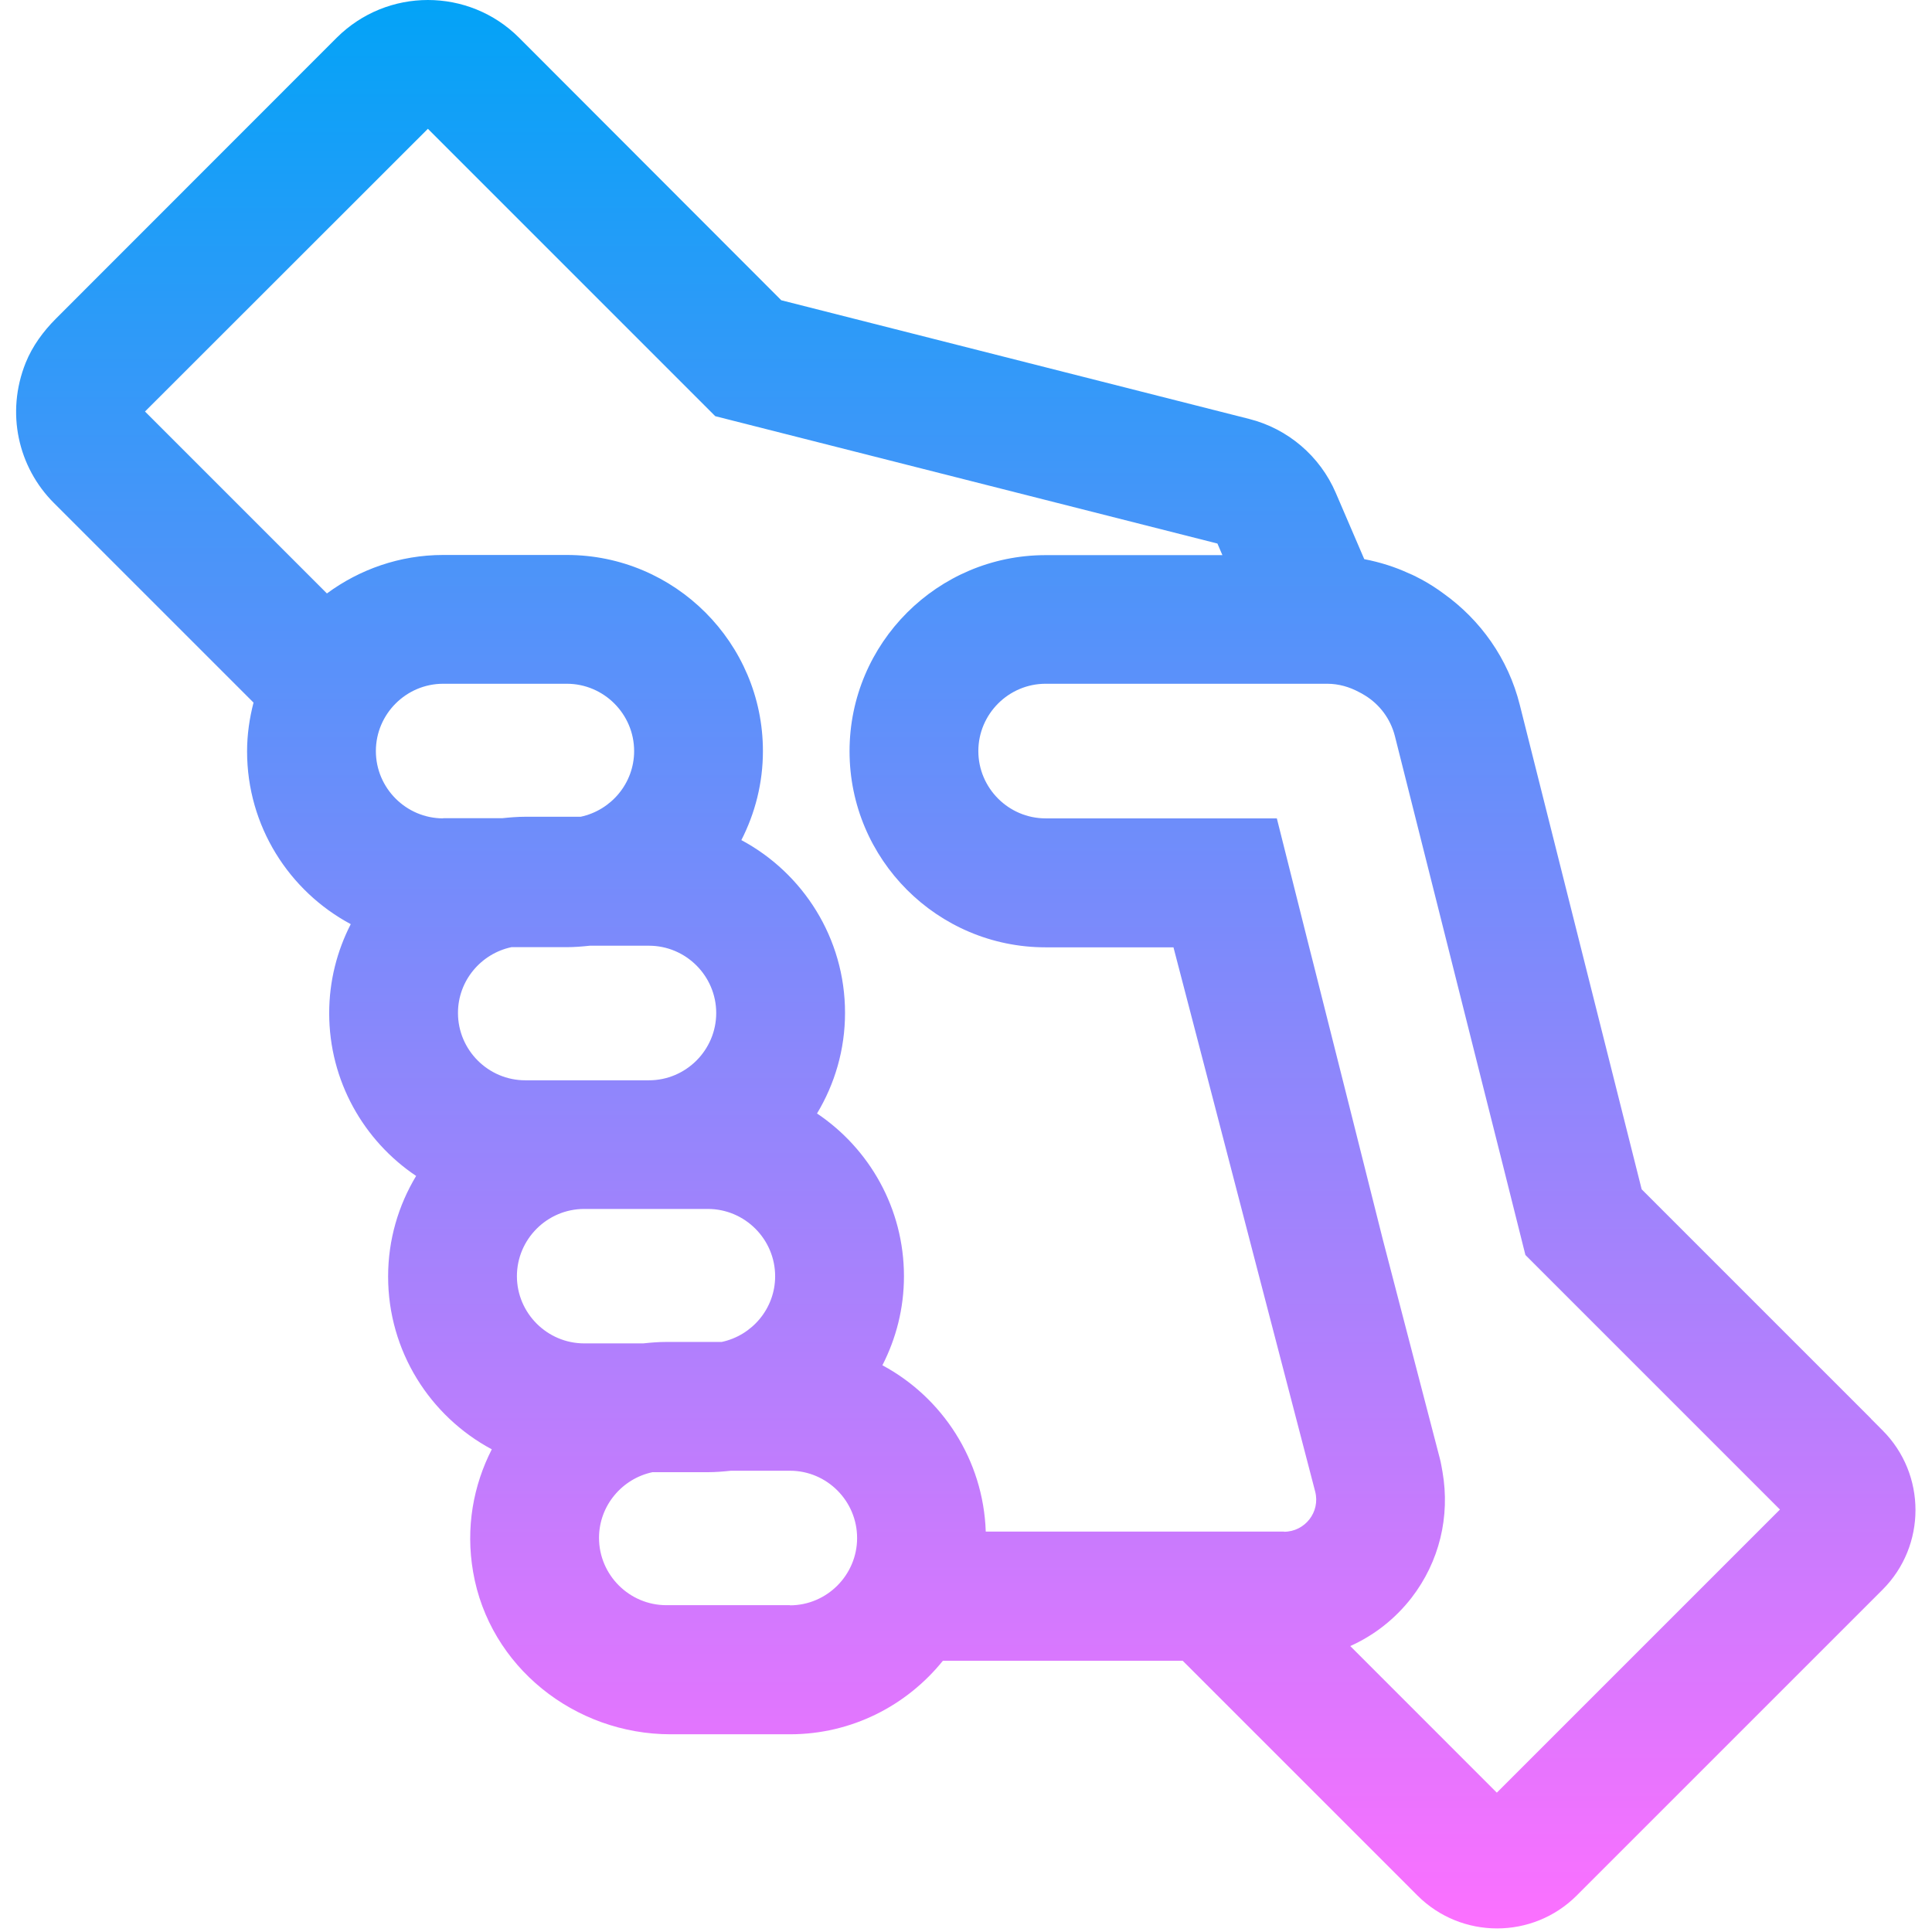 <svg width="80" height="80" viewBox="0 0 80 80" fill="none" xmlns="http://www.w3.org/2000/svg">
<g clip-path="url(#clip0_510_978)">
<path d="M77.471 58.74L68.391 49.66L67.978 49.247L62.931 29.187C62.451 27.267 61.297 25.667 59.778 24.58C59.491 24.367 59.191 24.173 58.871 24C58.704 23.913 58.544 23.827 58.371 23.753C58.371 23.753 58.358 23.753 58.351 23.747C57.764 23.473 57.144 23.28 56.491 23.153L55.311 20.407C54.657 18.887 53.331 17.753 51.724 17.347L32.351 12.433L21.491 1.56C20.451 0.52 19.084 0 17.718 0C16.351 0 14.991 0.52 13.944 1.56L2.317 13.193C1.791 13.72 1.344 14.327 1.064 15.02C0.231 17.093 0.751 19.347 2.231 20.827L10.498 29.093C10.331 29.74 10.231 30.413 10.231 31.113C10.231 34.207 11.971 36.9 14.524 38.267C13.957 39.373 13.631 40.62 13.631 41.953C13.631 44.76 15.064 47.24 17.231 48.693C16.497 49.913 16.071 51.333 16.071 52.86C16.071 55.953 17.811 58.647 20.364 60.013C19.604 61.5 19.271 63.253 19.591 65.093C20.264 69.013 23.791 71.813 27.771 71.813H32.711C35.271 71.813 37.551 70.62 39.044 68.767H48.971L49.138 68.933L58.218 78.013L58.691 78.487C60.511 80.307 63.471 80.307 65.291 78.487L65.764 78.013L77.478 66.3L77.951 65.827C79.771 64.007 79.771 61.047 77.951 59.227L77.478 58.753L77.471 58.74ZM18.351 33.887C16.817 33.887 15.564 32.633 15.564 31.1C15.564 29.567 16.817 28.313 18.351 28.313H23.471C25.004 28.313 26.258 29.567 26.258 31.1C26.258 32.433 25.304 33.553 24.044 33.82H21.751C21.431 33.82 21.111 33.847 20.797 33.88H18.351V33.887ZM18.964 41.94C18.964 40.607 19.918 39.487 21.177 39.22H23.471C23.791 39.22 24.111 39.193 24.424 39.16H26.871C28.404 39.16 29.657 40.413 29.657 41.947C29.657 43.48 28.404 44.733 26.871 44.733H21.751C20.218 44.733 18.964 43.48 18.964 41.947V41.94ZM21.404 52.847C21.404 51.313 22.657 50.06 24.191 50.06H29.311C30.844 50.06 32.097 51.313 32.097 52.847C32.097 54.18 31.144 55.3 29.884 55.567H27.591C27.271 55.567 26.951 55.593 26.637 55.627H24.191C22.657 55.627 21.404 54.373 21.404 52.84V52.847ZM32.711 66.467H27.591C26.058 66.467 24.804 65.213 24.804 63.68C24.804 62.347 25.758 61.227 27.017 60.96H29.311C29.631 60.96 29.951 60.933 30.264 60.9H32.711C34.244 60.9 35.491 62.153 35.491 63.687C35.491 65.22 34.237 66.473 32.711 66.473V66.467ZM53.171 63.42H40.818C40.718 60.44 39.011 57.86 36.538 56.533C37.104 55.427 37.431 54.18 37.431 52.847C37.431 50.04 35.998 47.56 33.831 46.107C34.564 44.887 34.991 43.467 34.991 41.94C34.991 38.847 33.251 36.153 30.698 34.787C31.264 33.68 31.591 32.427 31.591 31.1C31.591 26.627 27.951 22.98 23.471 22.98H18.351C16.551 22.98 14.884 23.58 13.537 24.573L6.004 17.04L17.718 5.333L29.617 17.233L50.411 22.507L50.617 22.987H43.297C38.824 22.987 35.178 26.627 35.178 31.107C35.178 35.587 38.818 39.227 43.297 39.227H48.591L49.944 44.42L52.084 52.647L54.458 61.76C54.678 62.607 54.038 63.427 53.164 63.427L53.171 63.42ZM61.977 74.227L55.911 68.16C56.891 67.72 57.758 67.047 58.444 66.167C59.604 64.667 60.051 62.793 59.731 60.947C59.697 60.767 59.671 60.587 59.624 60.407L57.258 51.32L55.871 45.8L54.404 39.98L54.211 39.22L52.871 33.887H43.297C41.764 33.887 40.511 32.633 40.511 31.1C40.511 29.567 41.764 28.313 43.297 28.313H54.958C55.438 28.313 55.884 28.447 56.278 28.66C56.344 28.693 56.411 28.727 56.471 28.767C56.491 28.78 56.517 28.793 56.538 28.807C57.124 29.173 57.571 29.753 57.758 30.473L59.591 37.753L61.464 45.2L62.237 48.267L63.164 51.967L64.624 53.427L68.744 57.547L73.704 62.507L61.991 74.22L61.977 74.227Z" fill="url(#paint0_linear_510_978)"/>
</g>
<defs>
<linearGradient id="paint0_linear_510_978" x1="39.991" y1="0" x2="39.991" y2="79.852" gradientUnits="userSpaceOnUse">
<stop stop-color="#03A3F7"/>
<stop offset="1" stop-color="#FC70FF"/>
</linearGradient>
<clipPath id="clip0_510_978">
<rect width="80" height="80" fill="white"/>
</clipPath>
</defs>
</svg>
